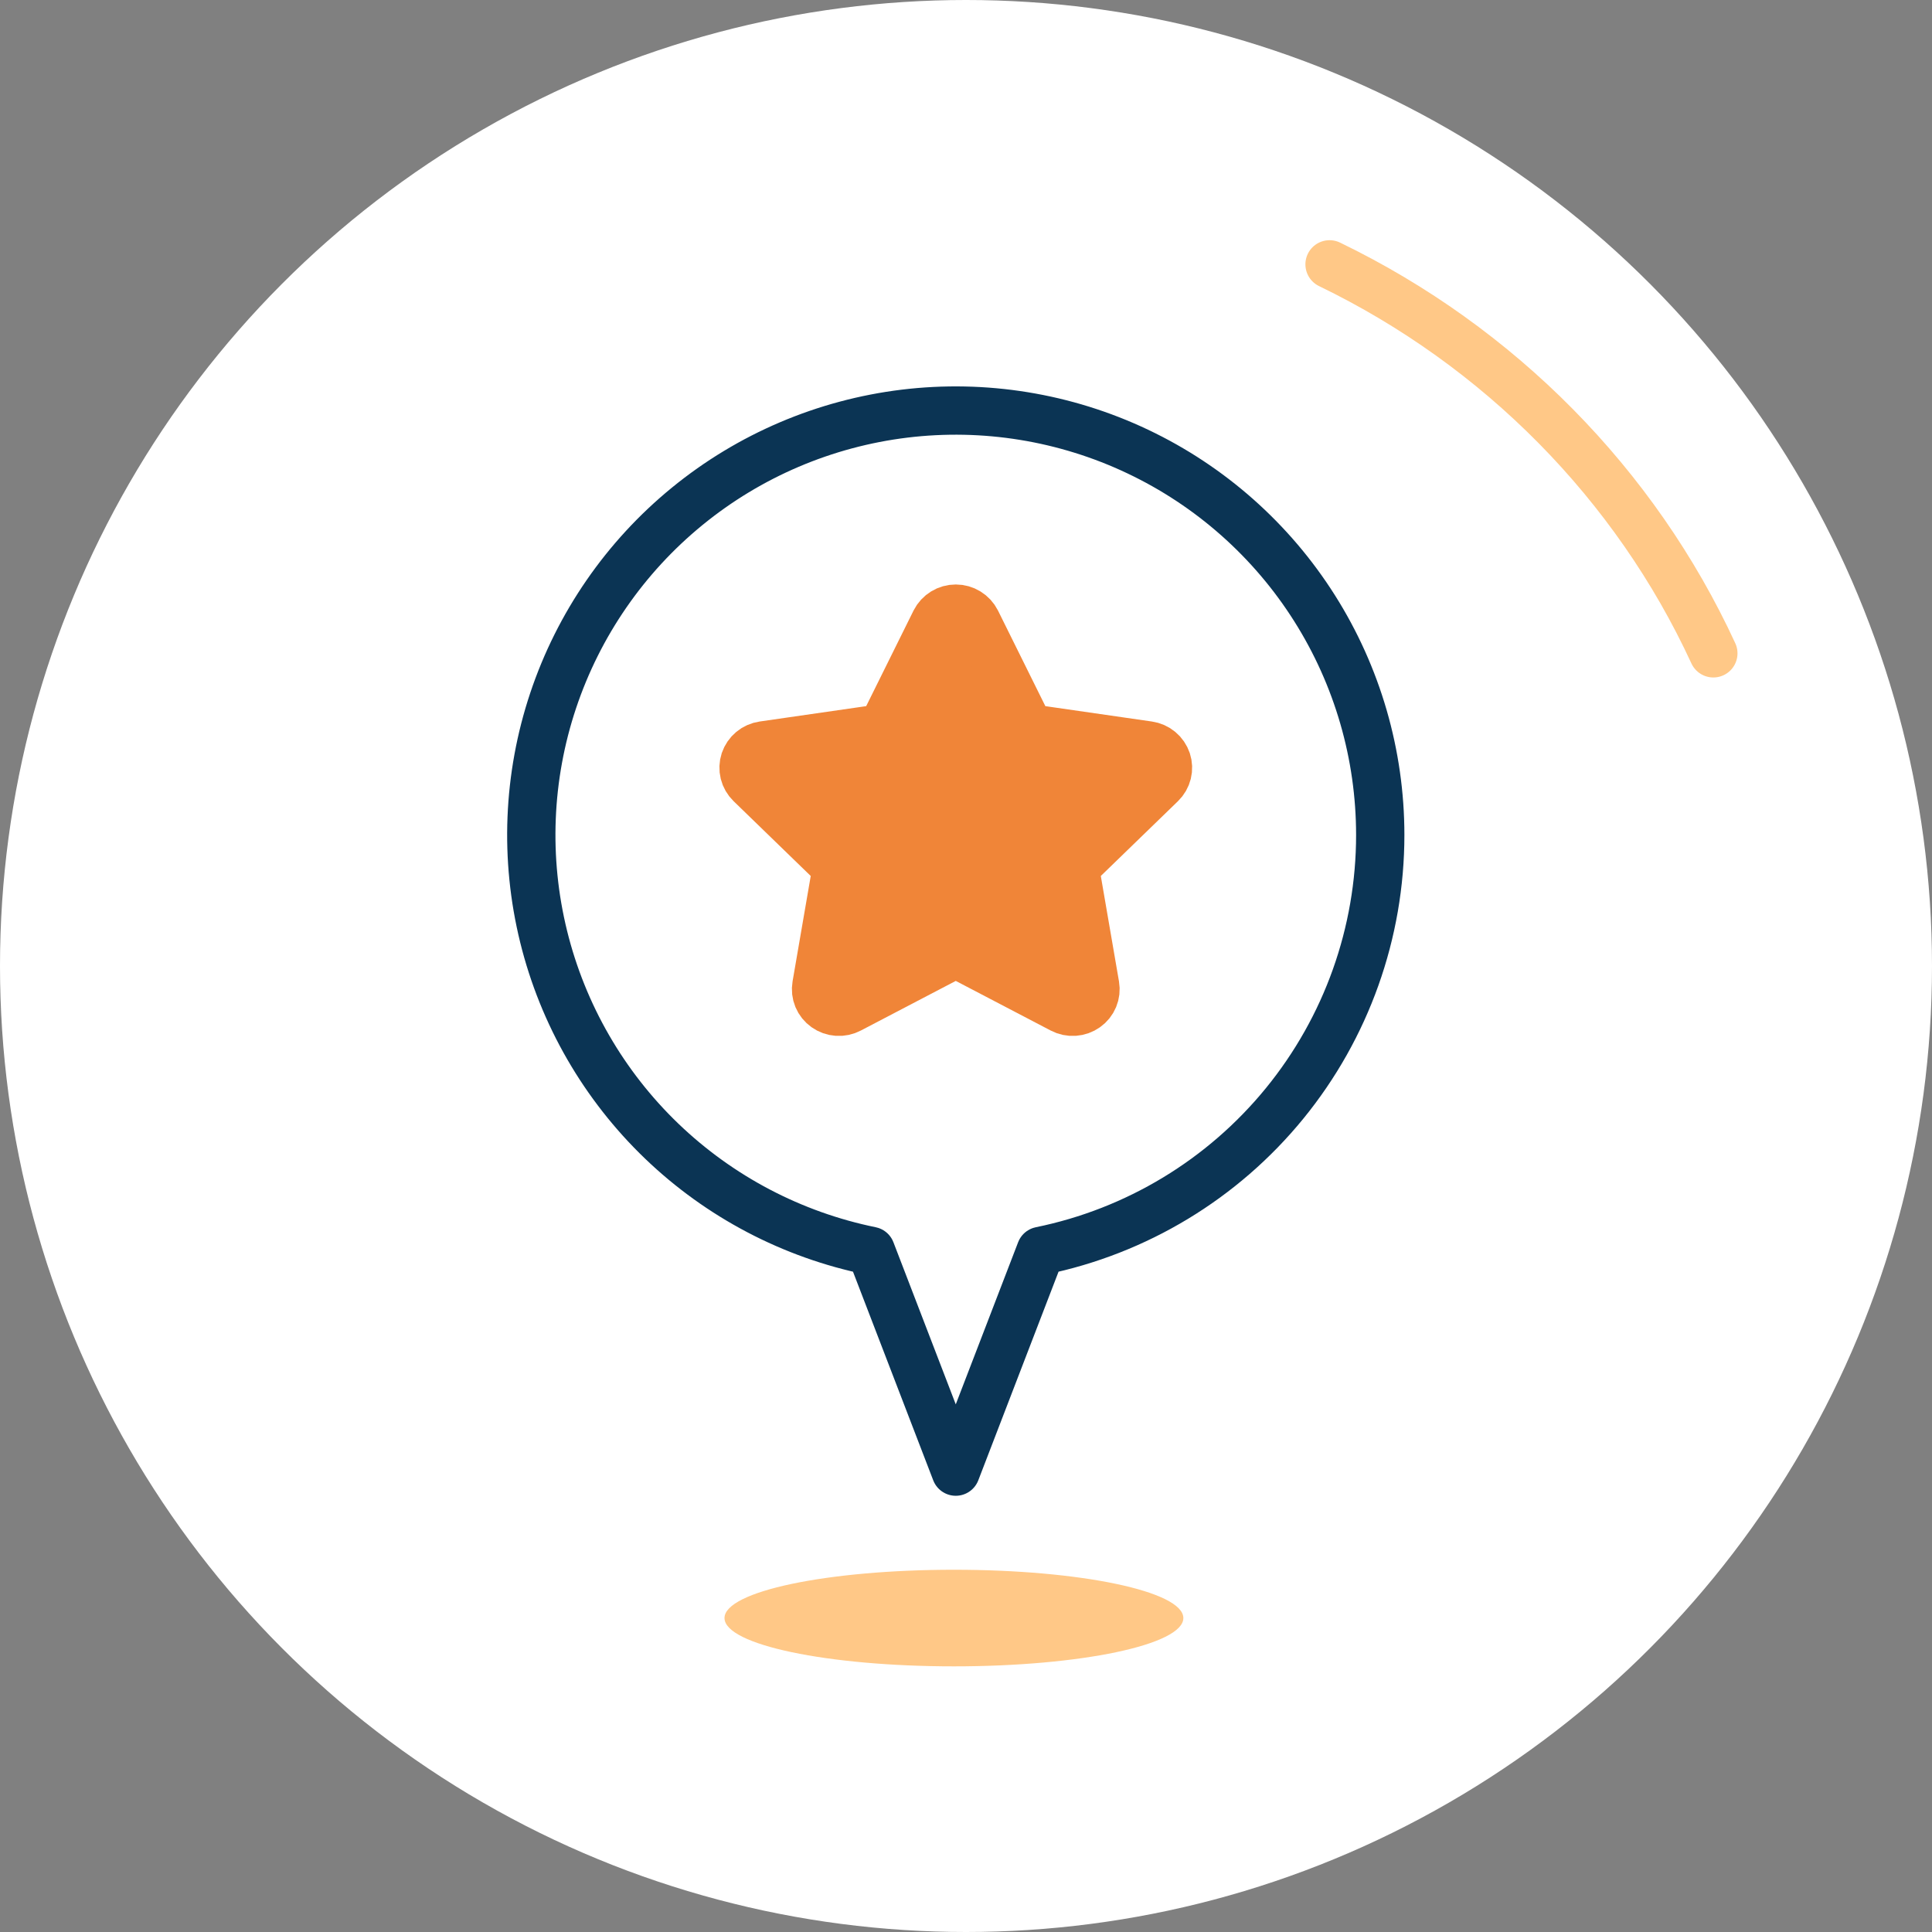 <?xml version="1.0" encoding="UTF-8"?>
<svg xmlns="http://www.w3.org/2000/svg" width="80" height="80" viewBox="0 0 80 80" fill="none">
  <rect x="0" y="0" width="80" height="80" fill="#808080" stroke="none"/>
  <circle cx="40" cy="40" r="40" fill="white"></circle>
  <path d="M55.054 10.946C62.081 14.346 67.718 20.056 70.946 27.053" stroke="#FFC887" stroke-width="2" stroke-miterlimit="10" stroke-linecap="round"></path>
  <path d="M38.725 25.724C38.805 25.567 38.927 25.435 39.077 25.343C39.227 25.25 39.4 25.202 39.577 25.202C39.753 25.202 39.926 25.25 40.076 25.343C40.226 25.435 40.348 25.567 40.428 25.724L42.404 29.712C42.473 29.849 42.574 29.968 42.699 30.057C42.823 30.146 42.968 30.204 43.119 30.226L47.554 30.866C47.728 30.891 47.892 30.963 48.026 31.075C48.161 31.187 48.262 31.335 48.318 31.501C48.372 31.666 48.379 31.843 48.337 32.012C48.295 32.181 48.207 32.335 48.082 32.456L44.859 35.581C44.751 35.685 44.67 35.815 44.623 35.959C44.576 36.102 44.565 36.254 44.59 36.403L45.349 40.807C45.379 40.979 45.359 41.156 45.292 41.318C45.225 41.479 45.114 41.618 44.971 41.719C44.827 41.821 44.657 41.882 44.481 41.894C44.305 41.906 44.129 41.869 43.973 41.787L40.02 39.721C39.883 39.648 39.731 39.611 39.577 39.611C39.422 39.611 39.27 39.648 39.133 39.721L35.181 41.787C35.024 41.869 34.848 41.906 34.672 41.894C34.496 41.882 34.326 41.821 34.183 41.719C34.04 41.618 33.928 41.479 33.861 41.318C33.794 41.156 33.774 40.979 33.804 40.807L34.563 36.403C34.589 36.254 34.577 36.102 34.53 35.959C34.483 35.815 34.402 35.685 34.294 35.581L31.072 32.456C30.947 32.335 30.858 32.181 30.816 32.012C30.774 31.843 30.781 31.666 30.835 31.501C30.891 31.335 30.992 31.187 31.127 31.075C31.262 30.963 31.425 30.891 31.599 30.866L36.034 30.226C36.186 30.204 36.33 30.146 36.455 30.057C36.579 29.968 36.68 29.849 36.749 29.712L38.725 25.724Z" fill="#F08538" stroke="#F08538" stroke-width="2" stroke-linecap="round" stroke-linejoin="round"></path>
  <path d="M57.153 34.573C57.152 31.247 56.208 27.99 54.43 25.18C52.652 22.369 50.113 20.121 47.108 18.696C44.104 17.271 40.757 16.727 37.455 17.128C34.154 17.53 31.034 18.859 28.459 20.963C25.883 23.066 23.957 25.858 22.904 29.012C21.851 32.166 21.715 35.555 22.511 38.784C23.307 42.013 25.003 44.949 27.401 47.253C29.8 49.556 32.803 51.132 36.061 51.797L39.576 60.937L43.092 51.797C47.062 50.987 50.63 48.83 53.192 45.691C55.754 42.552 57.153 38.625 57.153 34.573Z" stroke="#0B3454" stroke-width="2" stroke-linecap="round" stroke-linejoin="round"></path>
  <ellipse cx="39.5" cy="67" rx="9.5" ry="2" fill="#FFC887"></ellipse>
</svg>
